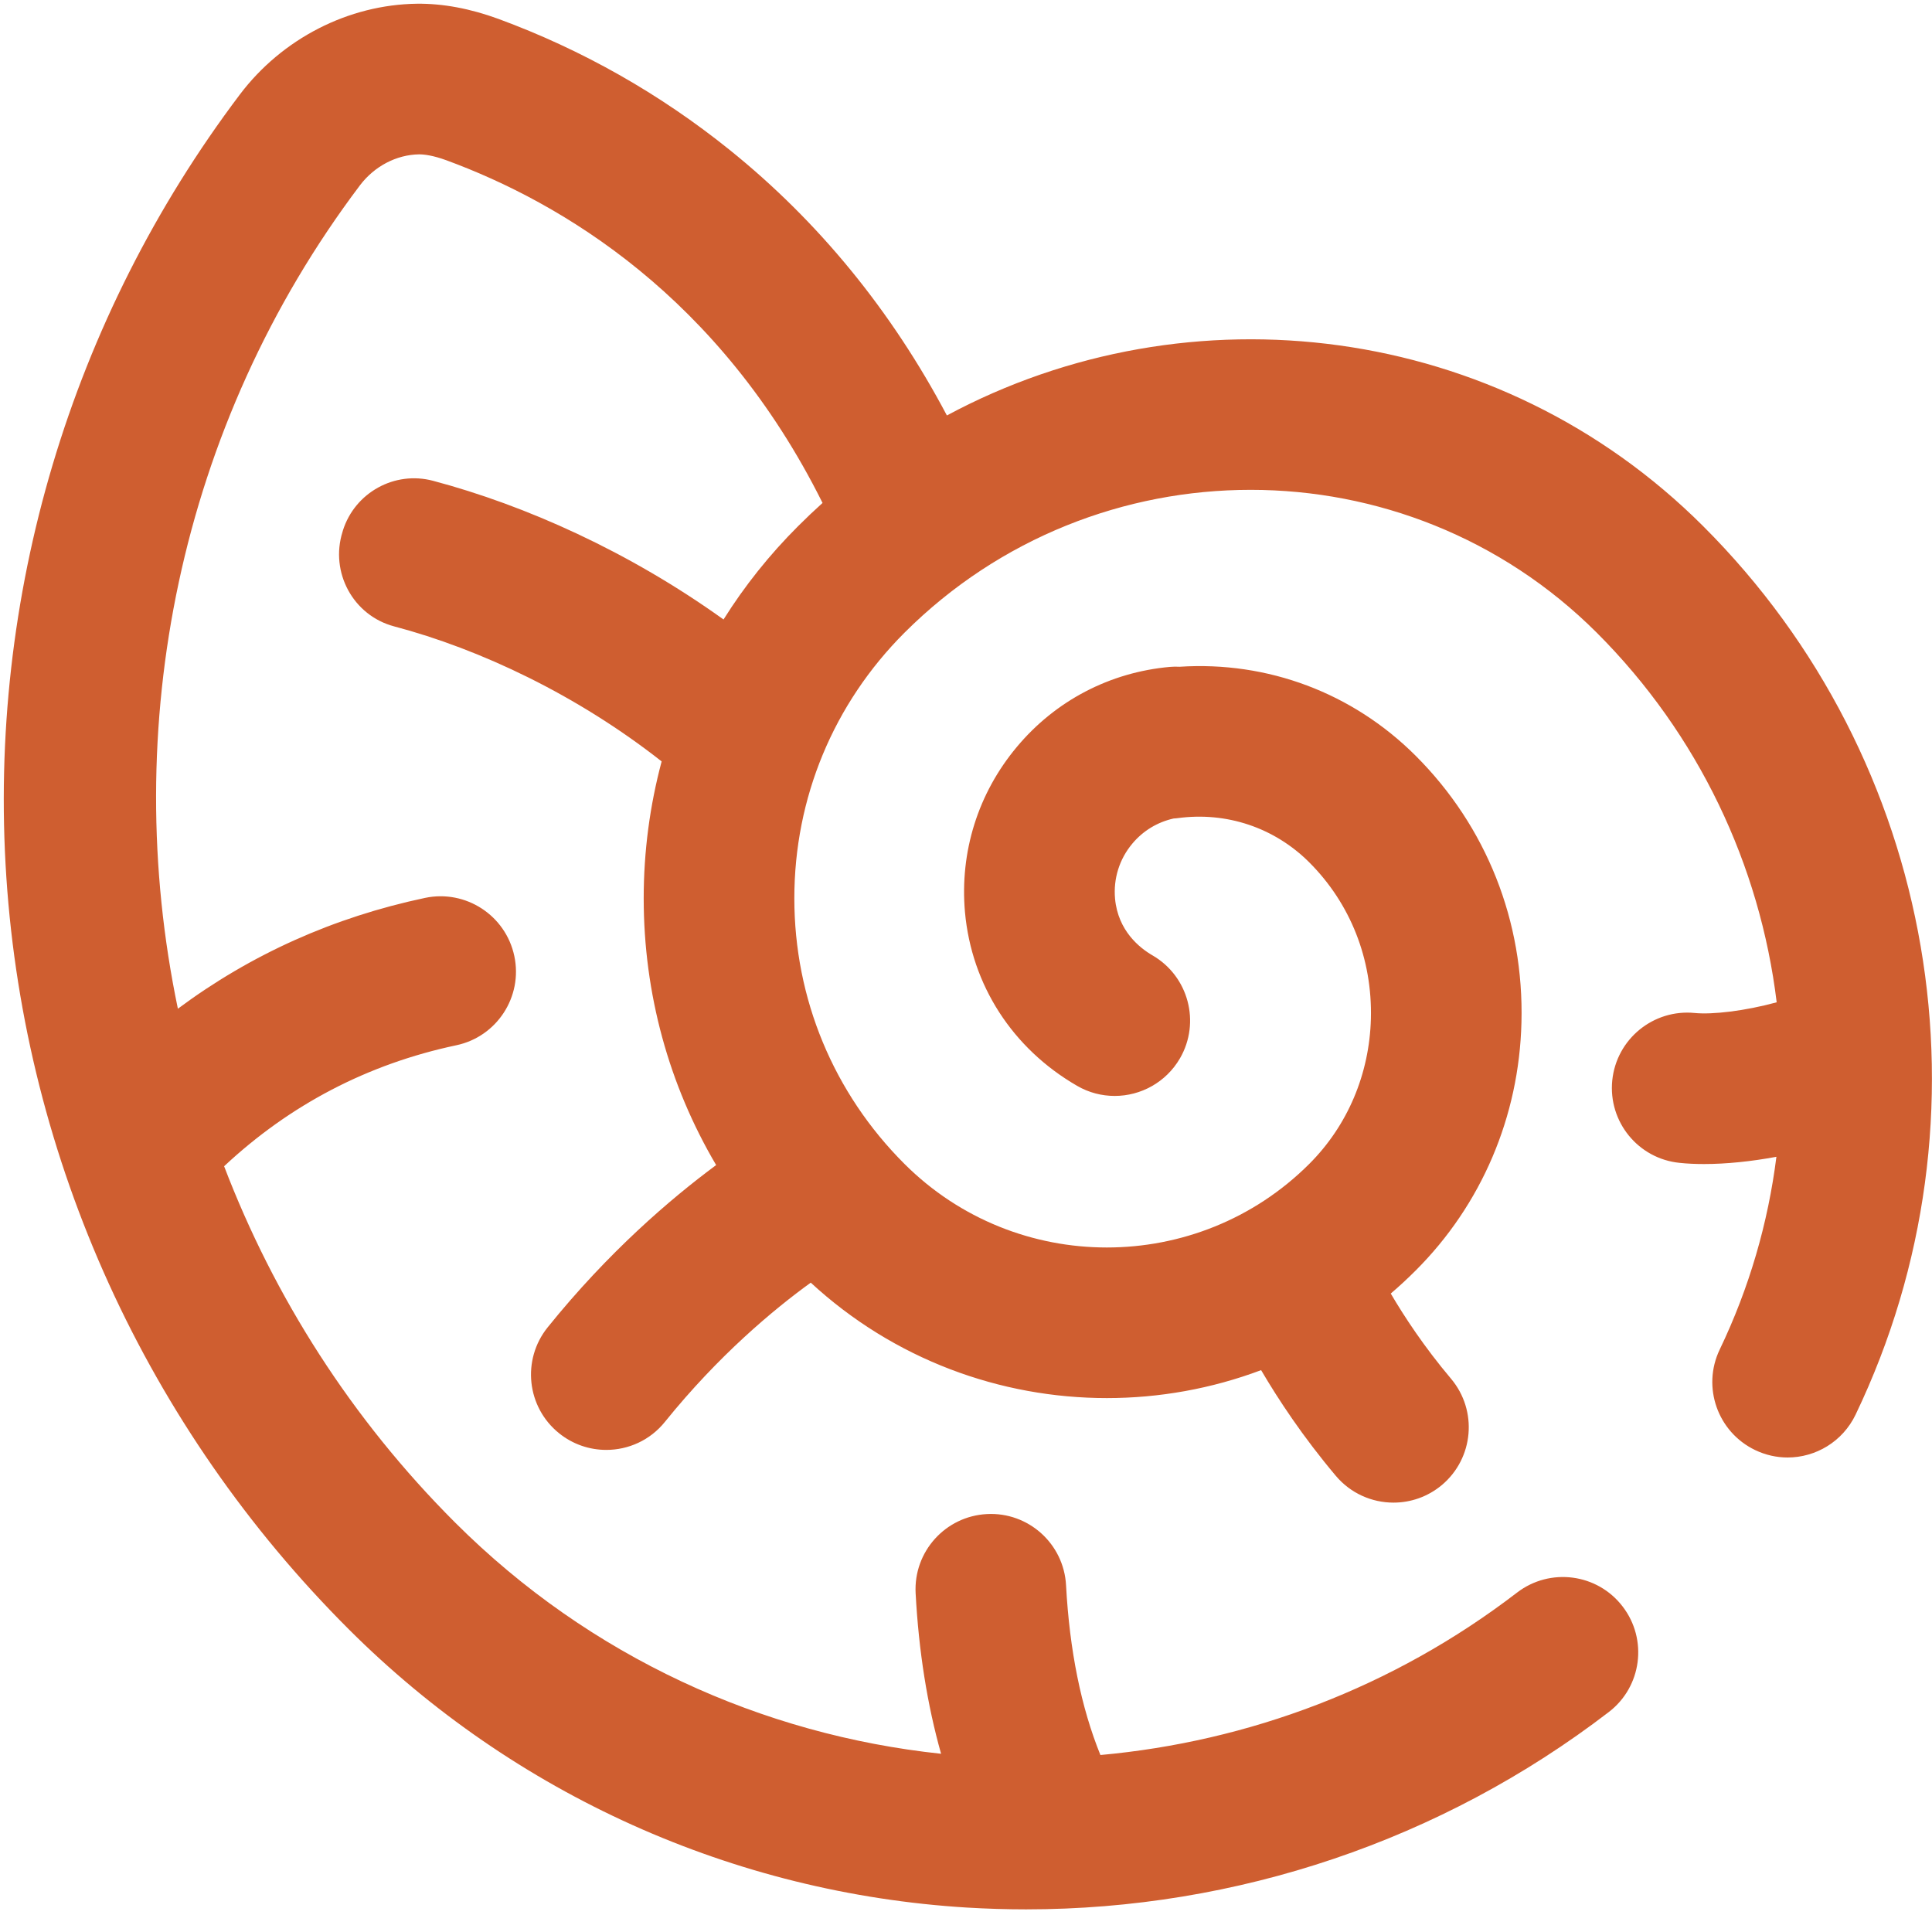 <svg xmlns="http://www.w3.org/2000/svg" width="28" height="28" viewBox="0 0 28 28">
    <g fill="none" fill-rule="evenodd">
        <g fill="#CF5E30" fill-rule="nonzero">
            <g>
                <path d="M24.683 7.625c-2.962-2.958-7.446-3.492-10.96-1.604-.803-1.518-1.86-2.812-3.149-3.849C9.563 1.358 8.435.72 7.224.274c-.41-.15-.805-.224-1.18-.22C5.048.067 4.088.56 3.476 1.37 1.023 4.62-.178 8.647.092 12.714c.273 4.105 2.036 7.976 4.964 10.9 2.397 2.393 5.579 3.825 8.958 4.032.286.017.572.026.856.026 3.053 0 6.023-1 8.446-2.86.478-.366.568-1.052.2-1.53-.366-.478-1.051-.568-1.53-.201-1.8 1.382-3.9 2.16-6.038 2.354-.28-.691-.447-1.516-.498-2.46-.032-.603-.548-1.065-1.148-1.032-.602.032-1.064.546-1.032 1.148.045.84.169 1.618.369 2.326-2.586-.274-5.088-1.4-7.04-3.348-1.507-1.505-2.627-3.273-3.351-5.167.955-.893 2.084-1.482 3.364-1.753.59-.124.967-.704.842-1.293-.125-.59-.704-.967-1.294-.843-1.324.28-2.523.818-3.582 1.606-.848-4.066.004-8.442 2.64-11.935.209-.275.528-.442.855-.447.073 0 .2.014.397.086 1.667.613 3.96 1.973 5.451 4.966-.12.108-.238.22-.354.336-.415.414-.777.868-1.081 1.353-1.372-.984-2.87-1.654-4.21-2.01-.556-.148-1.132.17-1.306.719l-.006.021c-.184.587.154 1.212.748 1.37 1.248.33 2.655.996 3.877 1.957-.171.64-.26 1.305-.26 1.984 0 1.382.366 2.707 1.05 3.866-.662.49-1.564 1.262-2.442 2.352-.378.47-.304 1.157.166 1.535.201.162.443.241.684.241.319 0 .635-.139.85-.407.777-.963 1.573-1.626 2.113-2.017 1.208 1.115 2.75 1.673 4.292 1.673.758 0 1.516-.135 2.235-.405.25.426.606.966 1.083 1.532.216.256.525.388.835.388.249 0 .498-.084.703-.256.461-.389.52-1.077.132-1.539-.39-.462-.678-.901-.874-1.235.124-.106.244-.217.36-.333.955-.953 1.5-2.23 1.534-3.595.038-1.468-.507-2.841-1.533-3.866-.914-.913-2.146-1.373-3.422-1.29-.046-.003-.093-.002-.14.002-.87.078-1.66.49-2.22 1.162-.561.671-.827 1.52-.75 2.392.096 1.057.687 1.975 1.624 2.517.172.1.36.147.546.147.377 0 .743-.196.946-.545.302-.522.123-1.19-.398-1.492-.185-.107-.5-.355-.543-.822-.026-.29.063-.574.25-.797.156-.187.365-.313.6-.365.019-.001.038-.002.057-.005.708-.096 1.403.137 1.907.64.598.598.916 1.403.894 2.266-.021.803-.338 1.551-.894 2.106-1.617 1.614-4.248 1.614-5.865 0-1.03-1.028-1.597-2.396-1.597-3.85 0-1.454.567-2.82 1.597-3.85 2.766-2.76 7.266-2.76 10.032 0 1.478 1.477 2.367 3.375 2.608 5.357-.465.127-.933.18-1.187.155-.599-.06-1.135.377-1.196.977-.06.6.376 1.135.976 1.195.111.012.23.017.354.017.322 0 .683-.037 1.049-.105-.12.953-.391 1.896-.822 2.794-.26.543-.03 1.195.513 1.456.152.073.313.108.471.108.407 0 .797-.229.985-.62 2.07-4.317 1.183-9.492-2.209-12.878z" transform="translate(-516, -2877) translate(516, 2877)"/>
            </g>
        </g>
    </g>
</svg>
